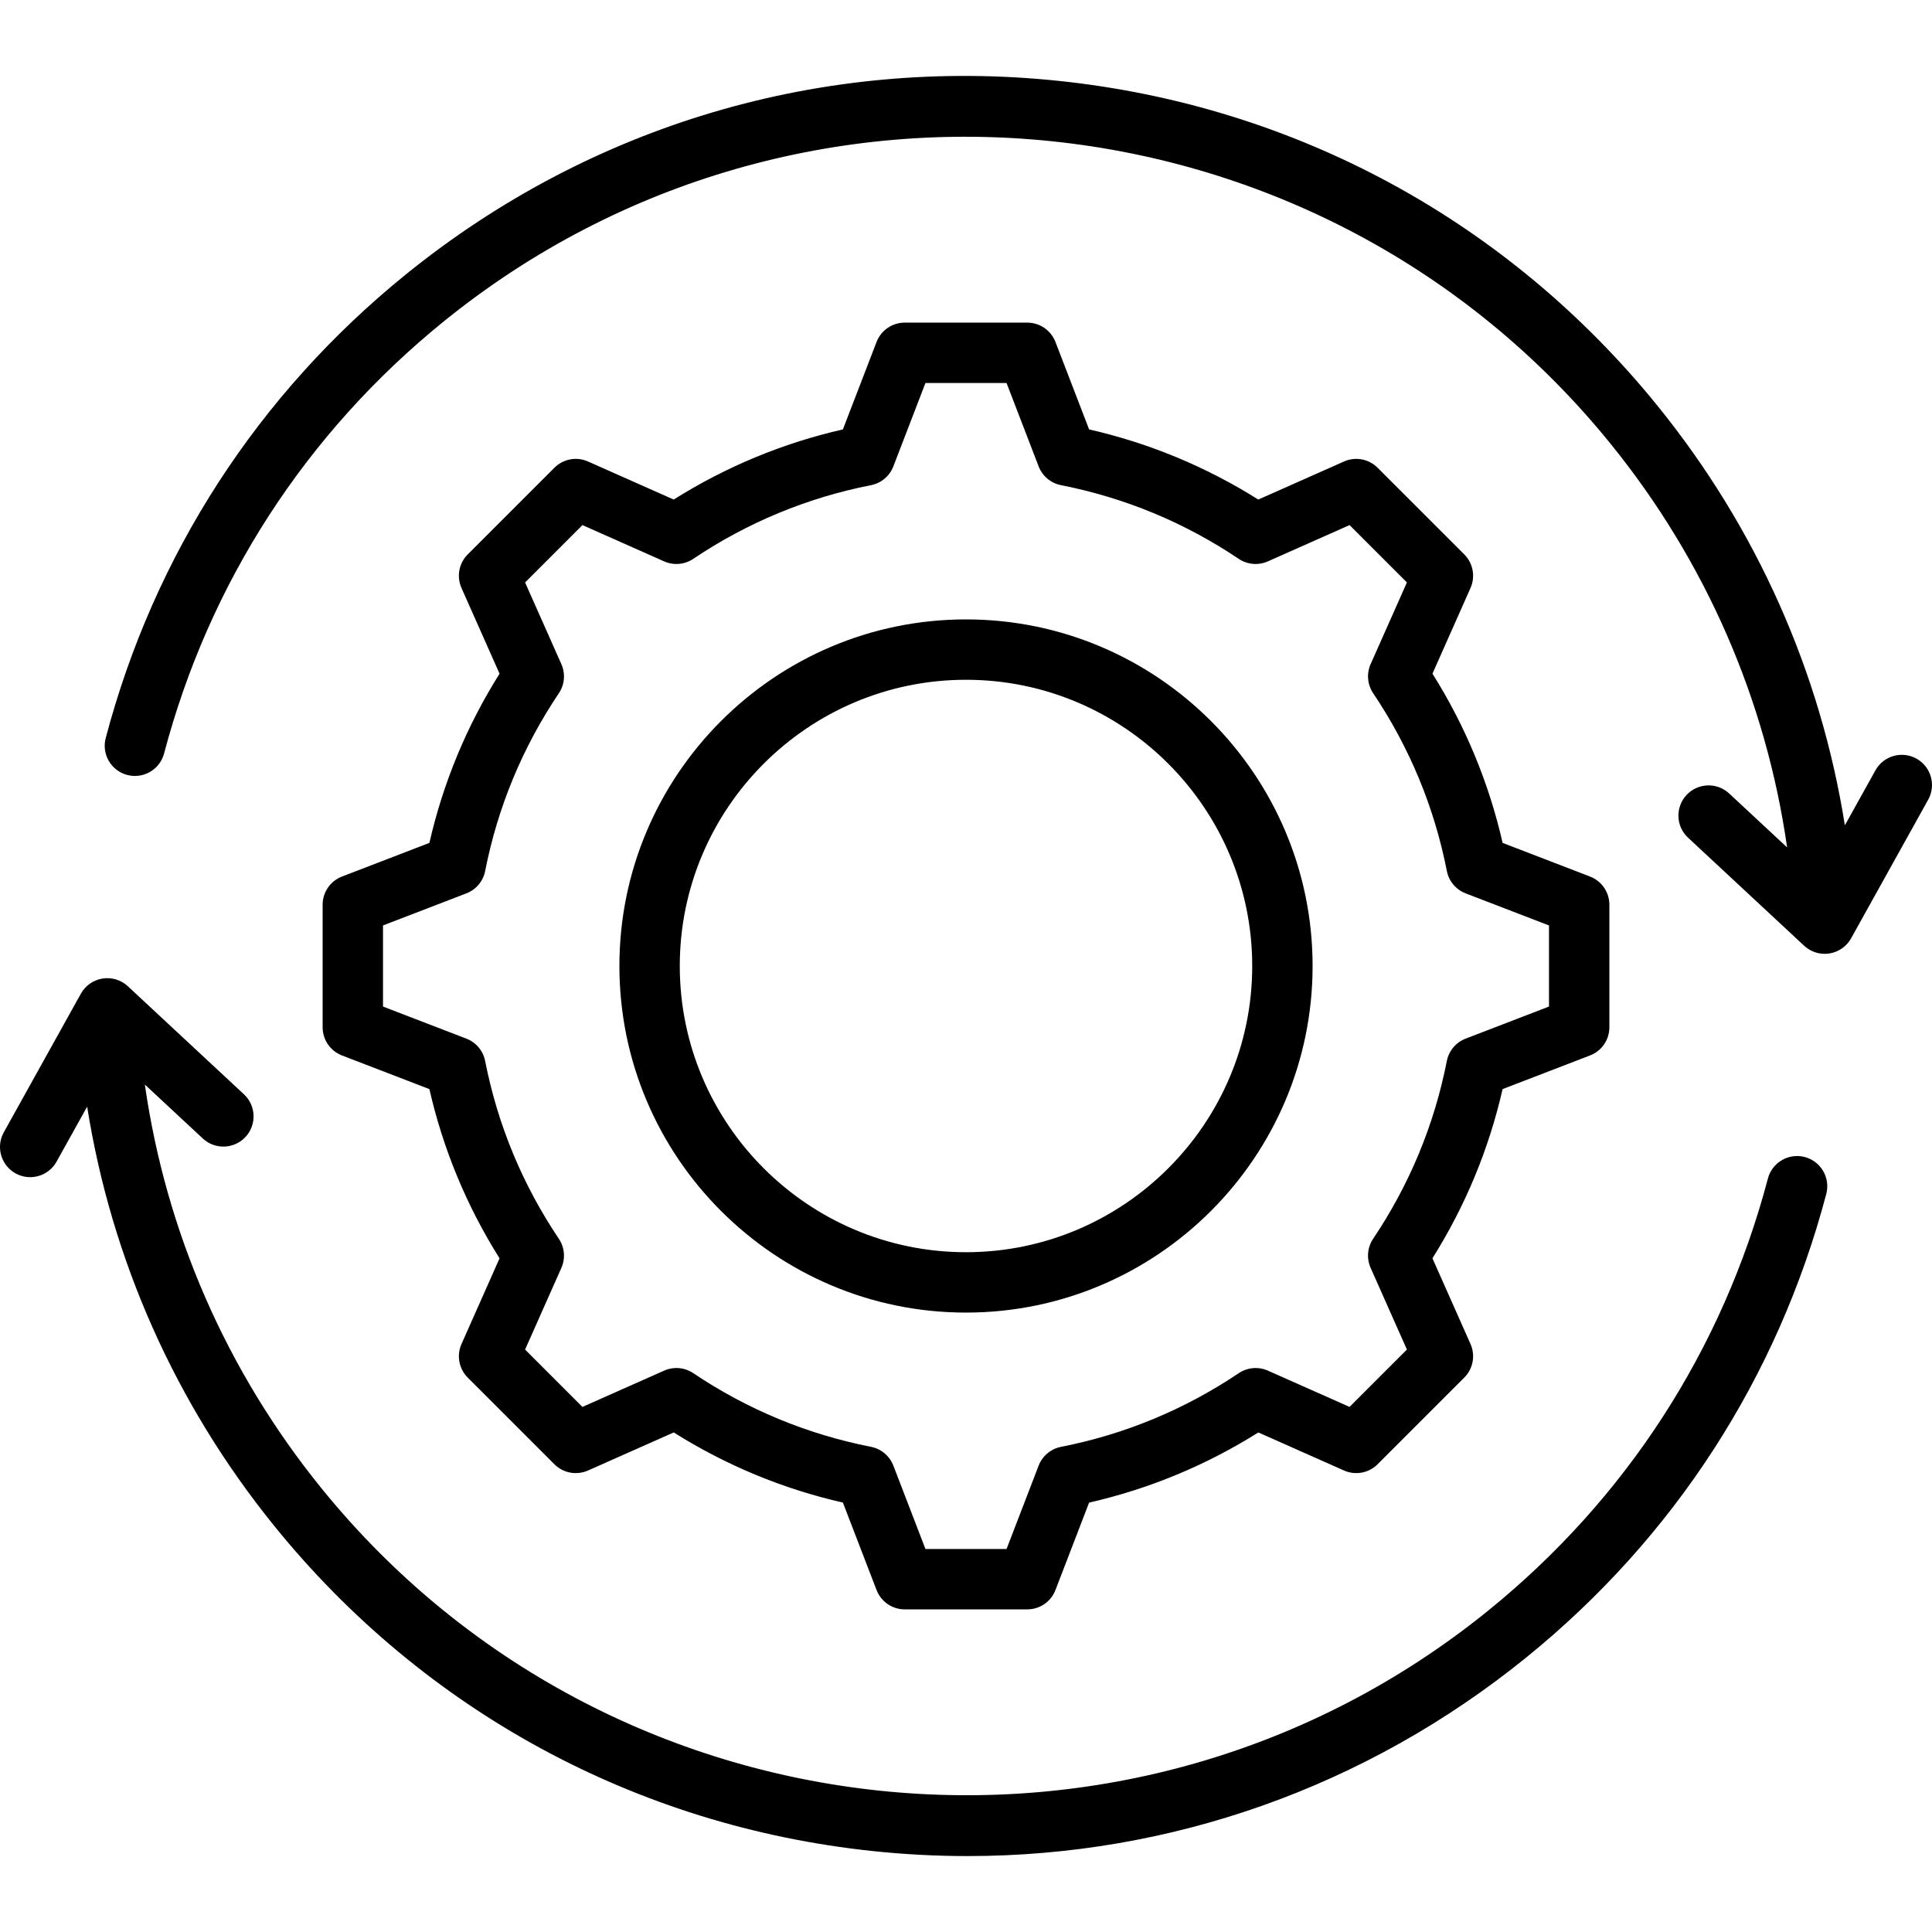 <?xml version="1.0" encoding="UTF-8"?> <svg xmlns="http://www.w3.org/2000/svg" id="Layer_1" viewBox="0 0 512 512"><path d="m483.982 316.405c-12.848 48.659-40.368 91.16-79.588 122.908-42.39 34.315-94.162 52.564-147.949 52.564-8.343 0-16.724-.438-25.137-1.324-62.651-6.595-118.984-37.193-158.622-86.158-26.167-32.324-43.135-70.459-49.591-111.121l-8.103 14.573c-1.463 2.63-4.189 4.114-6.999 4.114-1.315 0-2.649-.325-3.881-1.01-3.861-2.147-5.251-7.018-3.104-10.879l20.428-36.738c1.195-2.149 3.313-3.629 5.742-4.014 2.433-.385 4.9.371 6.7 2.045l30.771 28.637c3.234 3.01 3.416 8.072.406 11.307-3.011 3.234-8.073 3.416-11.307.406l-15.361-14.295c5.602 39.145 21.627 75.894 46.735 106.908 76.273 94.221 214.982 108.823 309.206 32.549 36.559-29.595 62.211-69.208 74.184-114.557 1.128-4.272 5.502-6.821 9.777-5.693 4.273 1.129 6.82 5.506 5.693 9.778zm23.906-115.358c-3.86-2.146-8.731-.757-10.88 3.104l-8.1 14.567c-6.456-40.665-23.416-78.774-49.596-111.114-39.637-48.964-95.97-79.562-158.622-86.157-62.652-6.598-124.122 11.602-173.086 51.24-39.215 31.746-66.735 74.246-79.587 122.906-1.129 4.272 1.42 8.649 5.691 9.778 4.273 1.127 8.649-1.421 9.777-5.692 11.979-45.352 37.631-84.964 74.185-114.557 94.222-76.274 232.931-61.673 309.206 32.549 25.118 31.029 41.126 67.751 46.729 106.901l-15.355-14.29c-3.234-3.01-8.295-2.828-11.307.406-3.01 3.234-2.828 8.296.406 11.307l30.771 28.637c1.491 1.388 3.443 2.144 5.45 2.144.415 0 .833-.032 1.25-.098 2.43-.385 4.547-1.865 5.742-4.014l20.428-36.738c2.149-3.861.759-8.732-3.102-10.879zm-343.739 54.953c0-50.647 41.204-91.851 91.851-91.851s91.851 41.204 91.851 91.851c0 50.646-41.204 91.85-91.851 91.85s-91.851-41.203-91.851-91.85zm16 0c0 41.824 34.026 75.85 75.851 75.85s75.851-34.026 75.851-75.85-34.026-75.851-75.851-75.851-75.851 34.027-75.851 75.851zm-66.351-32.625c3.632-15.924 9.869-30.97 18.589-44.84l-10.086-22.71c-1.343-3.024-.686-6.564 1.654-8.904l22.966-22.965c2.341-2.34 5.879-2.999 8.904-1.655l22.711 10.087c13.871-8.718 28.917-14.956 44.839-18.588l8.92-23.173c1.188-3.089 4.156-5.126 7.466-5.126h32.479c3.31 0 6.277 2.038 7.466 5.126l8.92 23.173c15.922 3.633 30.967 9.87 44.837 18.588l22.713-10.087c3.025-1.343 6.564-.685 8.903 1.655l22.966 22.965c2.341 2.34 2.998 5.879 1.655 8.904l-10.083 22.704c8.717 13.866 14.956 28.915 18.591 44.849l23.167 8.917c3.088 1.188 5.126 4.156 5.126 7.466v32.479c0 3.31-2.038 6.277-5.126 7.466l-23.174 8.92c-3.633 15.922-9.87 30.967-18.589 44.837l10.088 22.713c1.343 3.024.686 6.564-1.654 8.904l-22.966 22.966c-2.341 2.341-5.882 2.998-8.904 1.654l-22.703-10.083c-13.866 8.718-28.915 14.956-44.849 18.591l-8.917 23.167c-1.188 3.089-4.156 5.126-7.466 5.126h-32.479c-3.31 0-6.277-2.038-7.466-5.126l-8.92-23.173c-15.922-3.633-30.967-9.87-44.837-18.588l-22.713 10.087c-3.025 1.343-6.563.685-8.904-1.655l-22.966-22.965c-2.34-2.34-2.997-5.879-1.654-8.904l10.084-22.704c-8.717-13.865-14.956-28.915-18.592-44.849l-23.167-8.917c-3.088-1.188-5.126-4.156-5.126-7.466v-32.479c0-3.31 2.038-6.277 5.126-7.466zm9.798 13.374-22.096 8.505v21.493l22.091 8.503c2.566.988 4.445 3.225 4.976 5.923 3.324 16.916 9.896 32.769 19.532 47.12 1.533 2.283 1.786 5.194.67 7.707l-9.615 21.65 15.197 15.198 21.659-9.619c2.513-1.115 5.423-.863 7.706.669 14.358 9.639 30.207 16.21 47.108 19.529 2.698.53 4.936 2.41 5.924 4.977l8.506 22.097h21.493l8.503-22.091c.987-2.567 3.225-4.446 5.924-4.977 16.914-3.322 32.768-9.894 47.119-19.531 2.283-1.533 5.194-1.787 7.707-.67l21.649 9.615 15.197-15.198-9.619-21.658c-1.116-2.513-.863-5.423.67-7.706 9.64-14.359 16.21-30.208 19.529-47.108.529-2.699 2.409-4.937 4.976-5.924l22.098-8.506v-21.493l-22.091-8.503c-2.566-.988-4.446-3.225-4.976-5.924-3.322-16.915-9.895-32.768-19.532-47.119-1.533-2.283-1.786-5.194-.67-7.707l9.615-21.65-15.197-15.197-21.659 9.619c-2.512 1.116-5.422.864-7.706-.669-14.358-9.639-30.208-16.21-47.108-19.529-2.699-.53-4.936-2.41-5.924-4.977l-8.506-22.097h-21.492l-8.506 22.097c-.988 2.567-3.226 4.446-5.924 4.977-16.9 3.319-32.751 9.89-47.11 19.529-2.284 1.532-5.195 1.784-7.706.669l-21.657-9.619-15.197 15.198 9.617 21.656c1.116 2.513.863 5.424-.67 7.707-9.64 14.357-16.21 30.208-19.529 47.11-.53 2.698-2.41 4.936-4.976 5.924z"></path></svg> 